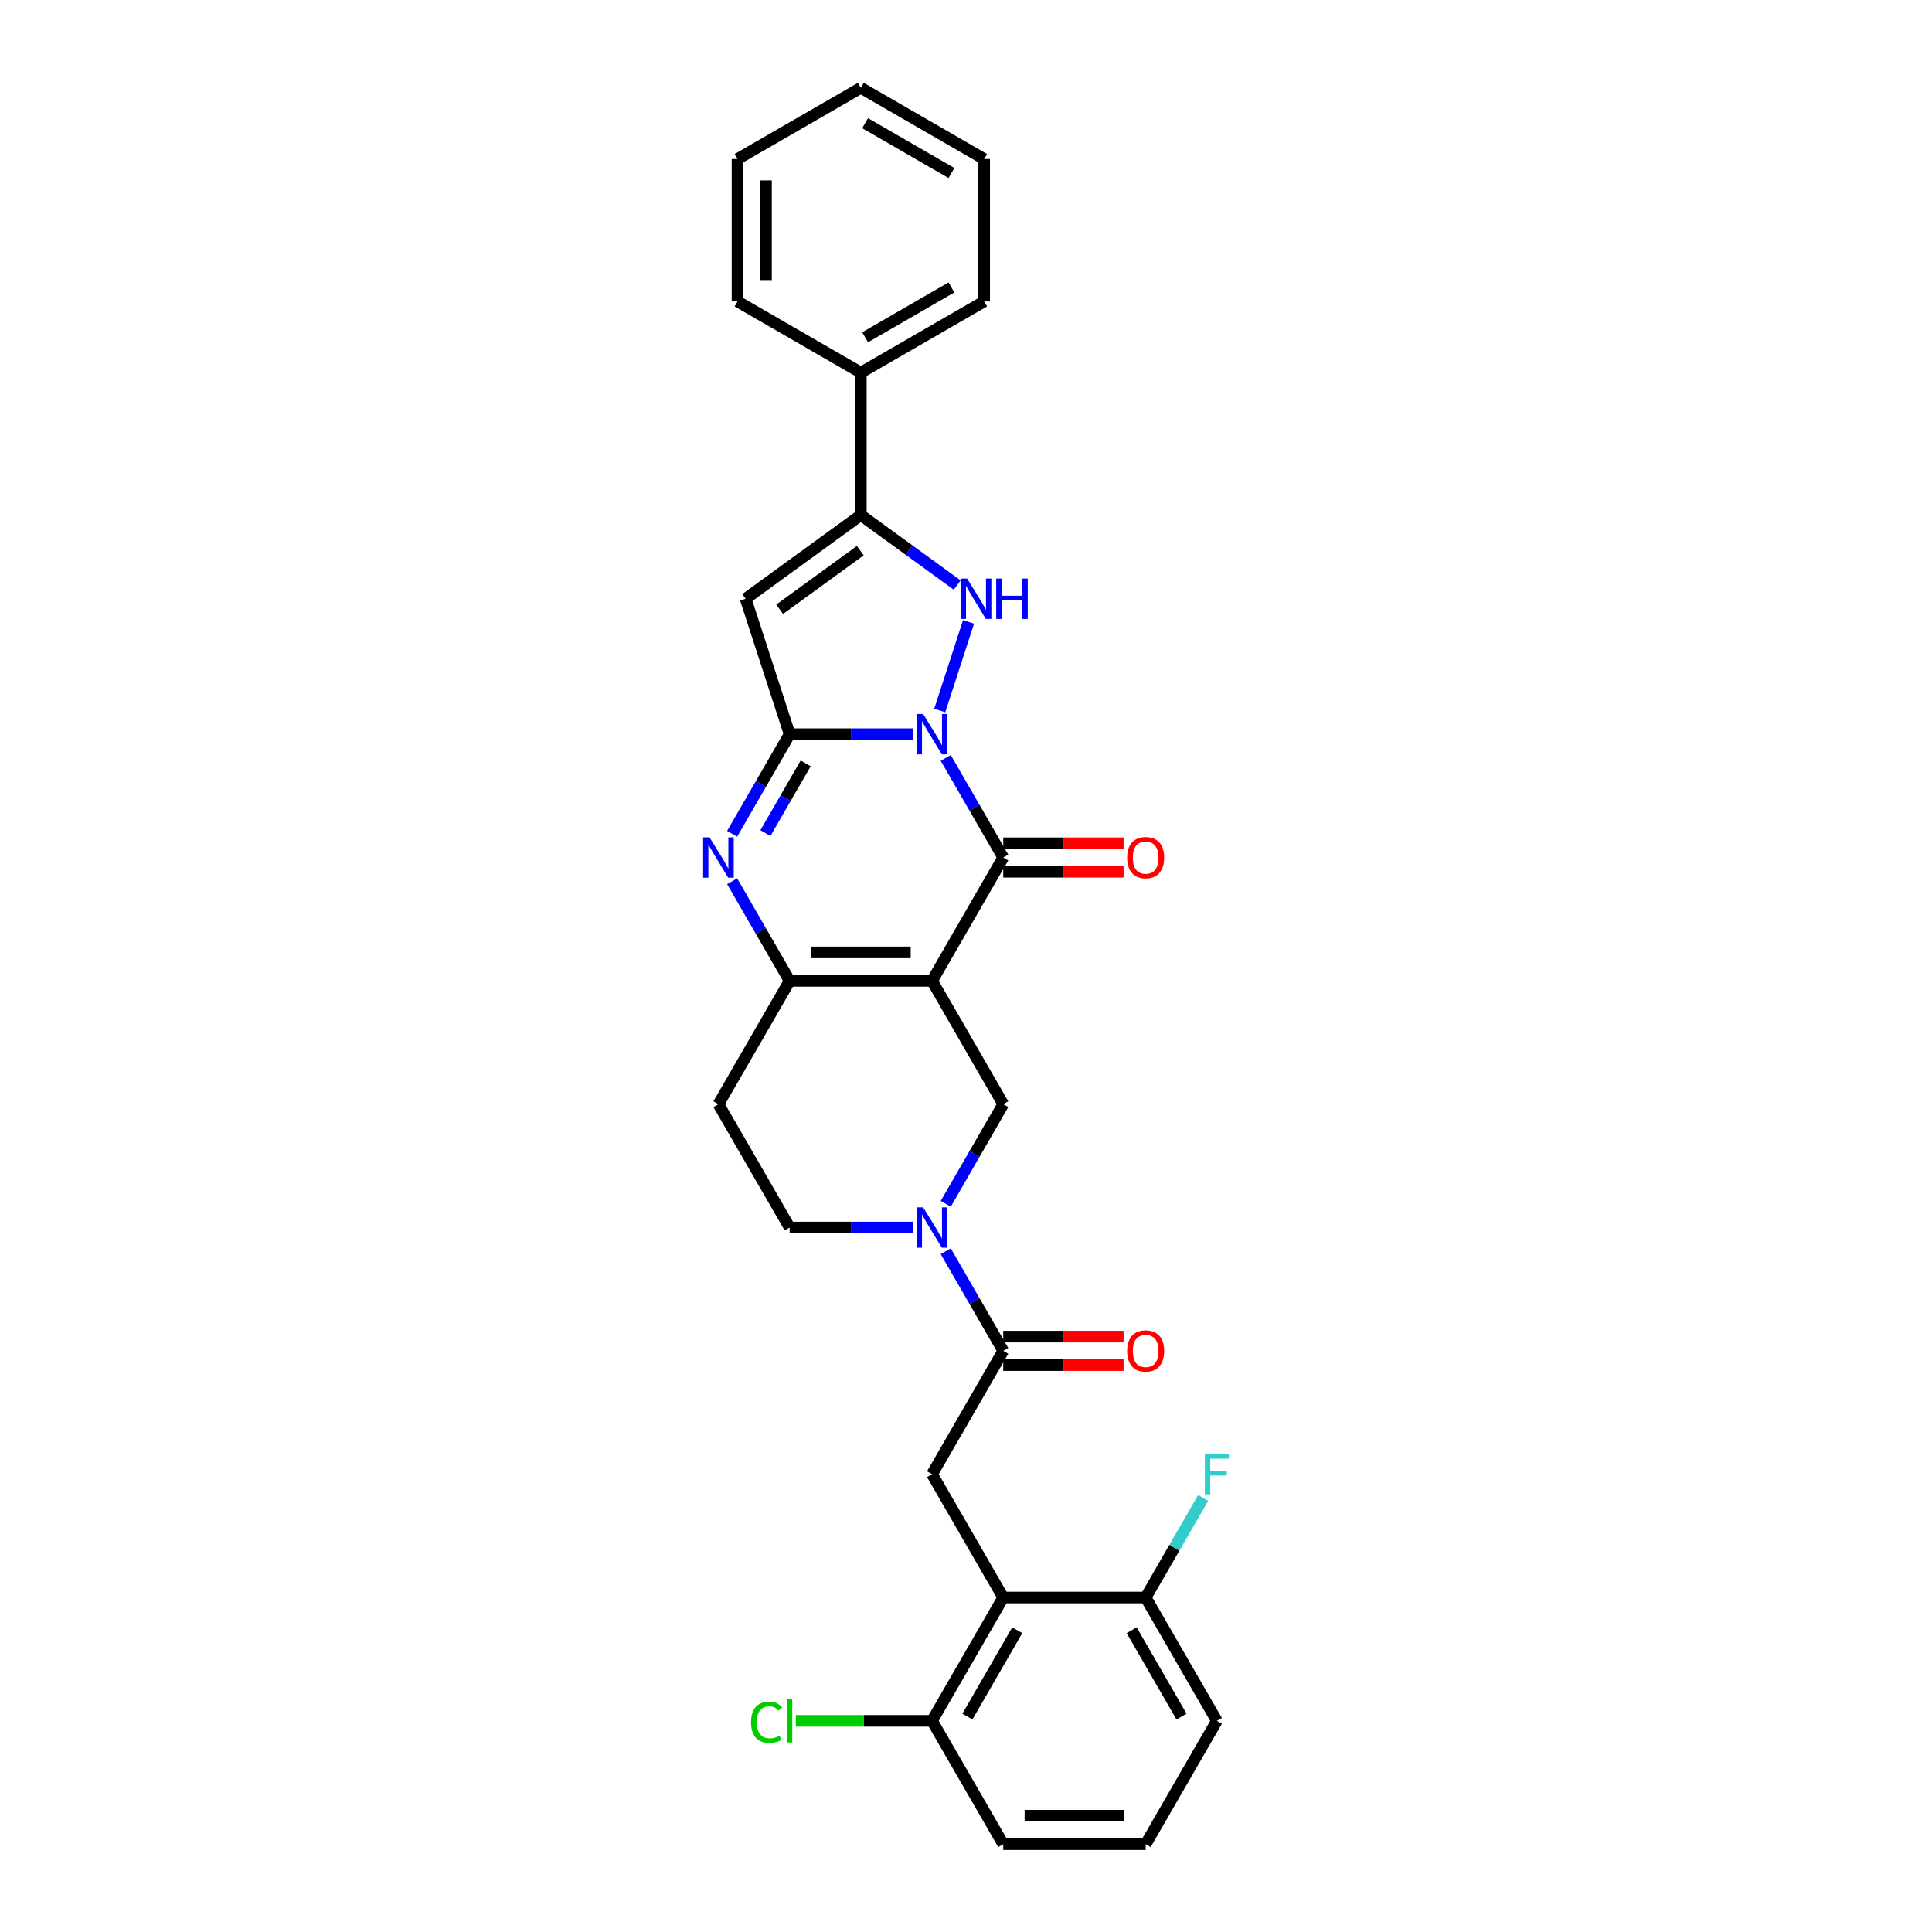 <?xml version='1.0' encoding='iso-8859-1'?>
<svg version='1.1' baseProfile='full'
              xmlns='http://www.w3.org/2000/svg'
                      xmlns:rdkit='http://www.rdkit.org/xml'
                      xmlns:xlink='http://www.w3.org/1999/xlink'
                  xml:space='preserve'
width='1000px' height='1000px' viewBox='0 0 1000 1000'>
<!-- END OF HEADER -->
<rect style='opacity:1.0;fill:#FFFFFF;stroke:none' width='1000' height='1000' x='0' y='0'> </rect>
<path class='bond-1' d='M 472.668,380.02 L 440.692,380.02' style='fill:none;fill-rule:evenodd;stroke:#0000FF;stroke-width:6px;stroke-linecap:butt;stroke-linejoin:miter;stroke-opacity:1' />
<path class='bond-1' d='M 440.692,380.02 L 408.715,380.02' style='fill:none;fill-rule:evenodd;stroke:#000000;stroke-width:6px;stroke-linecap:butt;stroke-linejoin:miter;stroke-opacity:1' />
<path class='bond-2' d='M 489.517,392.3 L 504.4,418.078' style='fill:none;fill-rule:evenodd;stroke:#0000FF;stroke-width:6px;stroke-linecap:butt;stroke-linejoin:miter;stroke-opacity:1' />
<path class='bond-2' d='M 504.4,418.078 L 519.283,443.856' style='fill:none;fill-rule:evenodd;stroke:#000000;stroke-width:6px;stroke-linecap:butt;stroke-linejoin:miter;stroke-opacity:1' />
<path class='bond-3' d='M 486.417,367.74 L 501.32,321.874' style='fill:none;fill-rule:evenodd;stroke:#0000FF;stroke-width:6px;stroke-linecap:butt;stroke-linejoin:miter;stroke-opacity:1' />
<path class='bond-0' d='M 482.427,507.692 L 519.283,443.856' style='fill:none;fill-rule:evenodd;stroke:#000000;stroke-width:6px;stroke-linecap:butt;stroke-linejoin:miter;stroke-opacity:1' />
<path class='bond-6' d='M 482.427,507.692 L 408.715,507.692' style='fill:none;fill-rule:evenodd;stroke:#000000;stroke-width:6px;stroke-linecap:butt;stroke-linejoin:miter;stroke-opacity:1' />
<path class='bond-6' d='M 471.37,492.95 L 419.772,492.95' style='fill:none;fill-rule:evenodd;stroke:#000000;stroke-width:6px;stroke-linecap:butt;stroke-linejoin:miter;stroke-opacity:1' />
<path class='bond-9' d='M 482.427,507.692 L 519.283,571.529' style='fill:none;fill-rule:evenodd;stroke:#000000;stroke-width:6px;stroke-linecap:butt;stroke-linejoin:miter;stroke-opacity:1' />
<path class='bond-4' d='M 408.715,380.02 L 393.833,405.798' style='fill:none;fill-rule:evenodd;stroke:#000000;stroke-width:6px;stroke-linecap:butt;stroke-linejoin:miter;stroke-opacity:1' />
<path class='bond-4' d='M 393.833,405.798 L 378.95,431.576' style='fill:none;fill-rule:evenodd;stroke:#0000FF;stroke-width:6px;stroke-linecap:butt;stroke-linejoin:miter;stroke-opacity:1' />
<path class='bond-4' d='M 417.018,395.125 L 406.6,413.169' style='fill:none;fill-rule:evenodd;stroke:#000000;stroke-width:6px;stroke-linecap:butt;stroke-linejoin:miter;stroke-opacity:1' />
<path class='bond-4' d='M 406.6,413.169 L 396.182,431.214' style='fill:none;fill-rule:evenodd;stroke:#0000FF;stroke-width:6px;stroke-linecap:butt;stroke-linejoin:miter;stroke-opacity:1' />
<path class='bond-5' d='M 408.715,380.02 L 385.937,309.916' style='fill:none;fill-rule:evenodd;stroke:#000000;stroke-width:6px;stroke-linecap:butt;stroke-linejoin:miter;stroke-opacity:1' />
<path class='bond-14' d='M 519.283,451.227 L 550.426,451.227' style='fill:none;fill-rule:evenodd;stroke:#000000;stroke-width:6px;stroke-linecap:butt;stroke-linejoin:miter;stroke-opacity:1' />
<path class='bond-14' d='M 550.426,451.227 L 581.569,451.227' style='fill:none;fill-rule:evenodd;stroke:#FF0000;stroke-width:6px;stroke-linecap:butt;stroke-linejoin:miter;stroke-opacity:1' />
<path class='bond-14' d='M 519.283,436.485 L 550.426,436.485' style='fill:none;fill-rule:evenodd;stroke:#000000;stroke-width:6px;stroke-linecap:butt;stroke-linejoin:miter;stroke-opacity:1' />
<path class='bond-14' d='M 550.426,436.485 L 581.569,436.485' style='fill:none;fill-rule:evenodd;stroke:#FF0000;stroke-width:6px;stroke-linecap:butt;stroke-linejoin:miter;stroke-opacity:1' />
<path class='bond-7' d='M 495.446,302.825 L 470.509,284.707' style='fill:none;fill-rule:evenodd;stroke:#0000FF;stroke-width:6px;stroke-linecap:butt;stroke-linejoin:miter;stroke-opacity:1' />
<path class='bond-7' d='M 470.509,284.707 L 445.571,266.589' style='fill:none;fill-rule:evenodd;stroke:#000000;stroke-width:6px;stroke-linecap:butt;stroke-linejoin:miter;stroke-opacity:1' />
<path class='bond-31' d='M 378.95,456.137 L 393.833,481.914' style='fill:none;fill-rule:evenodd;stroke:#0000FF;stroke-width:6px;stroke-linecap:butt;stroke-linejoin:miter;stroke-opacity:1' />
<path class='bond-31' d='M 393.833,481.914 L 408.715,507.692' style='fill:none;fill-rule:evenodd;stroke:#000000;stroke-width:6px;stroke-linecap:butt;stroke-linejoin:miter;stroke-opacity:1' />
<path class='bond-30' d='M 385.937,309.916 L 445.571,266.589' style='fill:none;fill-rule:evenodd;stroke:#000000;stroke-width:6px;stroke-linecap:butt;stroke-linejoin:miter;stroke-opacity:1' />
<path class='bond-30' d='M 403.548,315.344 L 445.292,285.015' style='fill:none;fill-rule:evenodd;stroke:#000000;stroke-width:6px;stroke-linecap:butt;stroke-linejoin:miter;stroke-opacity:1' />
<path class='bond-13' d='M 408.715,507.692 L 371.86,571.529' style='fill:none;fill-rule:evenodd;stroke:#000000;stroke-width:6px;stroke-linecap:butt;stroke-linejoin:miter;stroke-opacity:1' />
<path class='bond-18' d='M 445.571,266.589 L 445.571,192.878' style='fill:none;fill-rule:evenodd;stroke:#000000;stroke-width:6px;stroke-linecap:butt;stroke-linejoin:miter;stroke-opacity:1' />
<path class='bond-8' d='M 489.517,623.084 L 504.4,597.306' style='fill:none;fill-rule:evenodd;stroke:#0000FF;stroke-width:6px;stroke-linecap:butt;stroke-linejoin:miter;stroke-opacity:1' />
<path class='bond-8' d='M 504.4,597.306 L 519.283,571.529' style='fill:none;fill-rule:evenodd;stroke:#000000;stroke-width:6px;stroke-linecap:butt;stroke-linejoin:miter;stroke-opacity:1' />
<path class='bond-10' d='M 489.517,647.645 L 504.4,673.423' style='fill:none;fill-rule:evenodd;stroke:#0000FF;stroke-width:6px;stroke-linecap:butt;stroke-linejoin:miter;stroke-opacity:1' />
<path class='bond-10' d='M 504.4,673.423 L 519.283,699.201' style='fill:none;fill-rule:evenodd;stroke:#000000;stroke-width:6px;stroke-linecap:butt;stroke-linejoin:miter;stroke-opacity:1' />
<path class='bond-15' d='M 472.668,635.365 L 440.692,635.365' style='fill:none;fill-rule:evenodd;stroke:#0000FF;stroke-width:6px;stroke-linecap:butt;stroke-linejoin:miter;stroke-opacity:1' />
<path class='bond-15' d='M 440.692,635.365 L 408.715,635.365' style='fill:none;fill-rule:evenodd;stroke:#000000;stroke-width:6px;stroke-linecap:butt;stroke-linejoin:miter;stroke-opacity:1' />
<path class='bond-12' d='M 519.283,699.201 L 482.427,763.037' style='fill:none;fill-rule:evenodd;stroke:#000000;stroke-width:6px;stroke-linecap:butt;stroke-linejoin:miter;stroke-opacity:1' />
<path class='bond-19' d='M 519.283,706.572 L 550.426,706.572' style='fill:none;fill-rule:evenodd;stroke:#000000;stroke-width:6px;stroke-linecap:butt;stroke-linejoin:miter;stroke-opacity:1' />
<path class='bond-19' d='M 550.426,706.572 L 581.569,706.572' style='fill:none;fill-rule:evenodd;stroke:#FF0000;stroke-width:6px;stroke-linecap:butt;stroke-linejoin:miter;stroke-opacity:1' />
<path class='bond-19' d='M 519.283,691.83 L 550.426,691.83' style='fill:none;fill-rule:evenodd;stroke:#000000;stroke-width:6px;stroke-linecap:butt;stroke-linejoin:miter;stroke-opacity:1' />
<path class='bond-19' d='M 550.426,691.83 L 581.569,691.83' style='fill:none;fill-rule:evenodd;stroke:#FF0000;stroke-width:6px;stroke-linecap:butt;stroke-linejoin:miter;stroke-opacity:1' />
<path class='bond-11' d='M 519.283,826.873 L 482.427,763.037' style='fill:none;fill-rule:evenodd;stroke:#000000;stroke-width:6px;stroke-linecap:butt;stroke-linejoin:miter;stroke-opacity:1' />
<path class='bond-16' d='M 519.283,826.873 L 482.427,890.709' style='fill:none;fill-rule:evenodd;stroke:#000000;stroke-width:6px;stroke-linecap:butt;stroke-linejoin:miter;stroke-opacity:1' />
<path class='bond-16' d='M 526.522,843.82 L 500.723,888.505' style='fill:none;fill-rule:evenodd;stroke:#000000;stroke-width:6px;stroke-linecap:butt;stroke-linejoin:miter;stroke-opacity:1' />
<path class='bond-17' d='M 519.283,826.873 L 592.995,826.873' style='fill:none;fill-rule:evenodd;stroke:#000000;stroke-width:6px;stroke-linecap:butt;stroke-linejoin:miter;stroke-opacity:1' />
<path class='bond-32' d='M 371.86,571.529 L 408.715,635.365' style='fill:none;fill-rule:evenodd;stroke:#000000;stroke-width:6px;stroke-linecap:butt;stroke-linejoin:miter;stroke-opacity:1' />
<path class='bond-20' d='M 482.427,890.709 L 447.171,890.709' style='fill:none;fill-rule:evenodd;stroke:#000000;stroke-width:6px;stroke-linecap:butt;stroke-linejoin:miter;stroke-opacity:1' />
<path class='bond-20' d='M 447.171,890.709 L 411.915,890.709' style='fill:none;fill-rule:evenodd;stroke:#00CC00;stroke-width:6px;stroke-linecap:butt;stroke-linejoin:miter;stroke-opacity:1' />
<path class='bond-24' d='M 482.427,890.709 L 519.283,954.545' style='fill:none;fill-rule:evenodd;stroke:#000000;stroke-width:6px;stroke-linecap:butt;stroke-linejoin:miter;stroke-opacity:1' />
<path class='bond-21' d='M 592.995,826.873 L 607.877,801.095' style='fill:none;fill-rule:evenodd;stroke:#000000;stroke-width:6px;stroke-linecap:butt;stroke-linejoin:miter;stroke-opacity:1' />
<path class='bond-21' d='M 607.877,801.095 L 622.76,775.317' style='fill:none;fill-rule:evenodd;stroke:#33CCCC;stroke-width:6px;stroke-linecap:butt;stroke-linejoin:miter;stroke-opacity:1' />
<path class='bond-23' d='M 592.995,826.873 L 629.85,890.709' style='fill:none;fill-rule:evenodd;stroke:#000000;stroke-width:6px;stroke-linecap:butt;stroke-linejoin:miter;stroke-opacity:1' />
<path class='bond-23' d='M 585.756,843.82 L 611.555,888.505' style='fill:none;fill-rule:evenodd;stroke:#000000;stroke-width:6px;stroke-linecap:butt;stroke-linejoin:miter;stroke-opacity:1' />
<path class='bond-25' d='M 445.571,192.878 L 509.407,156.022' style='fill:none;fill-rule:evenodd;stroke:#000000;stroke-width:6px;stroke-linecap:butt;stroke-linejoin:miter;stroke-opacity:1' />
<path class='bond-25' d='M 447.776,174.582 L 492.461,148.783' style='fill:none;fill-rule:evenodd;stroke:#000000;stroke-width:6px;stroke-linecap:butt;stroke-linejoin:miter;stroke-opacity:1' />
<path class='bond-26' d='M 445.571,192.878 L 381.735,156.022' style='fill:none;fill-rule:evenodd;stroke:#000000;stroke-width:6px;stroke-linecap:butt;stroke-linejoin:miter;stroke-opacity:1' />
<path class='bond-22' d='M 592.995,954.545 L 629.85,890.709' style='fill:none;fill-rule:evenodd;stroke:#000000;stroke-width:6px;stroke-linecap:butt;stroke-linejoin:miter;stroke-opacity:1' />
<path class='bond-34' d='M 592.995,954.545 L 519.283,954.545' style='fill:none;fill-rule:evenodd;stroke:#000000;stroke-width:6px;stroke-linecap:butt;stroke-linejoin:miter;stroke-opacity:1' />
<path class='bond-34' d='M 581.938,939.803 L 530.34,939.803' style='fill:none;fill-rule:evenodd;stroke:#000000;stroke-width:6px;stroke-linecap:butt;stroke-linejoin:miter;stroke-opacity:1' />
<path class='bond-28' d='M 509.407,156.022 L 509.407,82.31' style='fill:none;fill-rule:evenodd;stroke:#000000;stroke-width:6px;stroke-linecap:butt;stroke-linejoin:miter;stroke-opacity:1' />
<path class='bond-27' d='M 381.735,156.022 L 381.735,82.31' style='fill:none;fill-rule:evenodd;stroke:#000000;stroke-width:6px;stroke-linecap:butt;stroke-linejoin:miter;stroke-opacity:1' />
<path class='bond-27' d='M 396.477,144.965 L 396.477,93.367' style='fill:none;fill-rule:evenodd;stroke:#000000;stroke-width:6px;stroke-linecap:butt;stroke-linejoin:miter;stroke-opacity:1' />
<path class='bond-29' d='M 381.735,82.31 L 445.571,45.455' style='fill:none;fill-rule:evenodd;stroke:#000000;stroke-width:6px;stroke-linecap:butt;stroke-linejoin:miter;stroke-opacity:1' />
<path class='bond-33' d='M 509.407,82.31 L 445.571,45.455' style='fill:none;fill-rule:evenodd;stroke:#000000;stroke-width:6px;stroke-linecap:butt;stroke-linejoin:miter;stroke-opacity:1' />
<path class='bond-33' d='M 492.461,89.549 L 447.776,63.75' style='fill:none;fill-rule:evenodd;stroke:#000000;stroke-width:6px;stroke-linecap:butt;stroke-linejoin:miter;stroke-opacity:1' />
<path  class='atom-0' d='M 477.813 369.582
L 484.653 380.639
Q 485.331 381.73, 486.422 383.706
Q 487.513 385.681, 487.572 385.799
L 487.572 369.582
L 490.344 369.582
L 490.344 390.458
L 487.484 390.458
L 480.142 378.369
Q 479.287 376.954, 478.373 375.332
Q 477.488 373.71, 477.223 373.209
L 477.223 390.458
L 474.511 390.458
L 474.511 369.582
L 477.813 369.582
' fill='#0000FF'/>
<path  class='atom-4' d='M 500.591 299.479
L 507.431 310.535
Q 508.11 311.626, 509.2 313.602
Q 510.291 315.577, 510.35 315.695
L 510.35 299.479
L 513.122 299.479
L 513.122 320.354
L 510.262 320.354
L 502.92 308.265
Q 502.065 306.85, 501.151 305.228
Q 500.267 303.606, 500.001 303.105
L 500.001 320.354
L 497.289 320.354
L 497.289 299.479
L 500.591 299.479
' fill='#0000FF'/>
<path  class='atom-4' d='M 515.628 299.479
L 518.459 299.479
L 518.459 308.353
L 529.132 308.353
L 529.132 299.479
L 531.963 299.479
L 531.963 320.354
L 529.132 320.354
L 529.132 310.712
L 518.459 310.712
L 518.459 320.354
L 515.628 320.354
L 515.628 299.479
' fill='#0000FF'/>
<path  class='atom-5' d='M 367.245 433.419
L 374.086 444.475
Q 374.764 445.566, 375.855 447.542
Q 376.946 449.517, 377.005 449.635
L 377.005 433.419
L 379.776 433.419
L 379.776 454.294
L 376.916 454.294
L 369.575 442.205
Q 368.72 440.79, 367.806 439.168
Q 366.921 437.546, 366.656 437.045
L 366.656 454.294
L 363.943 454.294
L 363.943 433.419
L 367.245 433.419
' fill='#0000FF'/>
<path  class='atom-9' d='M 477.813 624.927
L 484.653 635.984
Q 485.331 637.075, 486.422 639.05
Q 487.513 641.026, 487.572 641.144
L 487.572 624.927
L 490.344 624.927
L 490.344 645.802
L 487.484 645.802
L 480.142 633.714
Q 479.287 632.298, 478.373 630.677
Q 477.488 629.055, 477.223 628.554
L 477.223 645.802
L 474.511 645.802
L 474.511 624.927
L 477.813 624.927
' fill='#0000FF'/>
<path  class='atom-15' d='M 583.412 443.915
Q 583.412 438.903, 585.889 436.102
Q 588.366 433.301, 592.995 433.301
Q 597.624 433.301, 600.1 436.102
Q 602.577 438.903, 602.577 443.915
Q 602.577 448.987, 600.071 451.876
Q 597.565 454.736, 592.995 454.736
Q 588.395 454.736, 585.889 451.876
Q 583.412 449.016, 583.412 443.915
M 592.995 452.377
Q 596.179 452.377, 597.889 450.254
Q 599.629 448.102, 599.629 443.915
Q 599.629 439.817, 597.889 437.753
Q 596.179 435.659, 592.995 435.659
Q 589.81 435.659, 588.071 437.723
Q 586.361 439.787, 586.361 443.915
Q 586.361 448.131, 588.071 450.254
Q 589.81 452.377, 592.995 452.377
' fill='#FF0000'/>
<path  class='atom-20' d='M 583.412 699.26
Q 583.412 694.247, 585.889 691.446
Q 588.366 688.645, 592.995 688.645
Q 597.624 688.645, 600.1 691.446
Q 602.577 694.247, 602.577 699.26
Q 602.577 704.331, 600.071 707.221
Q 597.565 710.081, 592.995 710.081
Q 588.395 710.081, 585.889 707.221
Q 583.412 704.361, 583.412 699.26
M 592.995 707.722
Q 596.179 707.722, 597.889 705.599
Q 599.629 703.447, 599.629 699.26
Q 599.629 695.161, 597.889 693.097
Q 596.179 691.004, 592.995 691.004
Q 589.81 691.004, 588.071 693.068
Q 586.361 695.132, 586.361 699.26
Q 586.361 703.476, 588.071 705.599
Q 589.81 707.722, 592.995 707.722
' fill='#FF0000'/>
<path  class='atom-21' d='M 388.725 891.432
Q 388.725 886.242, 391.143 883.53
Q 393.59 880.788, 398.219 880.788
Q 402.524 880.788, 404.824 883.825
L 402.878 885.417
Q 401.197 883.205, 398.219 883.205
Q 395.064 883.205, 393.383 885.328
Q 391.732 887.422, 391.732 891.432
Q 391.732 895.56, 393.442 897.682
Q 395.182 899.805, 398.543 899.805
Q 400.843 899.805, 403.526 898.42
L 404.352 900.631
Q 403.261 901.339, 401.61 901.751
Q 399.959 902.164, 398.131 902.164
Q 393.59 902.164, 391.143 899.393
Q 388.725 896.621, 388.725 891.432
' fill='#00CC00'/>
<path  class='atom-21' d='M 407.359 879.52
L 410.072 879.52
L 410.072 901.899
L 407.359 901.899
L 407.359 879.52
' fill='#00CC00'/>
<path  class='atom-22' d='M 623.644 752.599
L 636.057 752.599
L 636.057 754.988
L 626.445 754.988
L 626.445 761.327
L 634.996 761.327
L 634.996 763.745
L 626.445 763.745
L 626.445 773.475
L 623.644 773.475
L 623.644 752.599
' fill='#33CCCC'/>
</svg>
